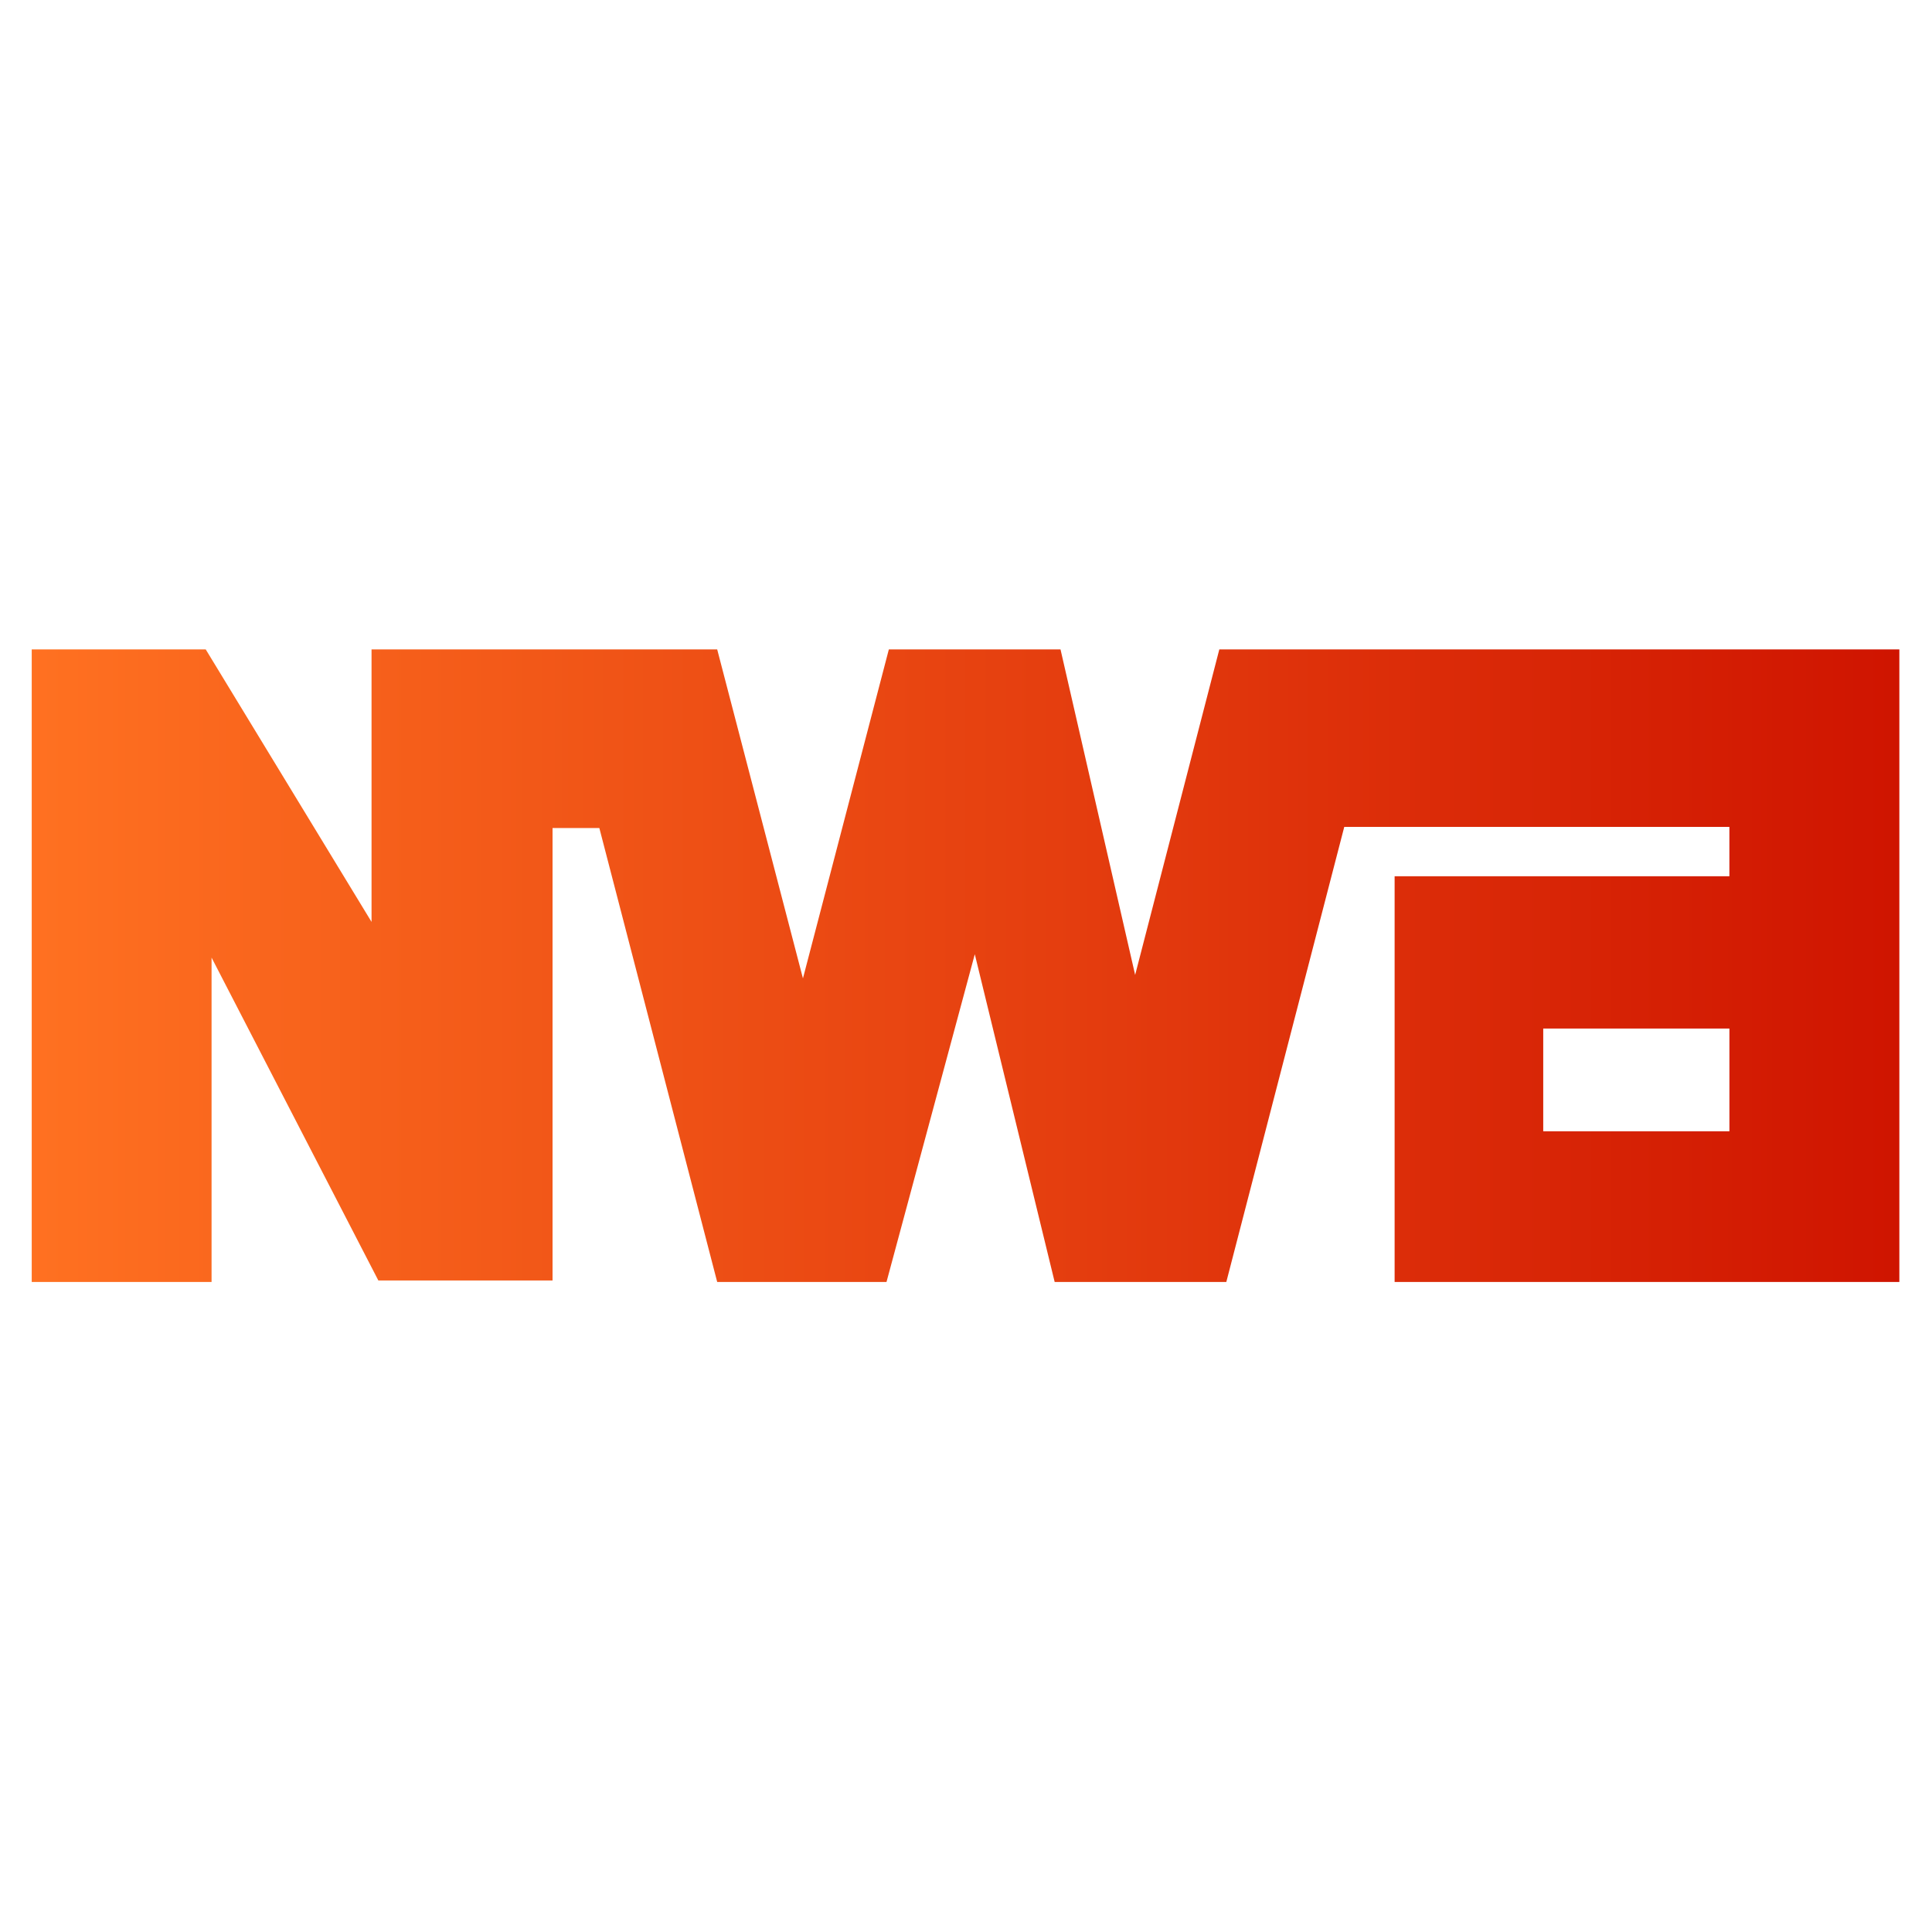 <?xml version="1.0" encoding="UTF-8" standalone="no"?>
<!DOCTYPE svg PUBLIC "-//W3C//DTD SVG 1.1//EN" "http://www.w3.org/Graphics/SVG/1.1/DTD/svg11.dtd">
<svg width="100%" height="100%" viewBox="0 0 100 100" version="1.1" xmlns="http://www.w3.org/2000/svg" xmlns:xlink="http://www.w3.org/1999/xlink" xml:space="preserve" xmlns:serif="http://www.serif.com/" style="fill-rule:evenodd;clip-rule:evenodd;stroke-linejoin:round;stroke-miterlimit:2;">
    <g transform="matrix(0.339,0,0,0.339,-4.403,13.243)">
        <path d="M277.043,133.66L248.615,133.66L248.615,117.978L277.043,117.978L277.043,133.66ZM199.159,60.089L186.307,109.79L174.911,60.089L148.701,60.089L135.585,110.318L122.492,60.089L69.717,60.089L69.717,101.695L44.399,60.089L17.833,60.089L17.833,156.668L45.291,156.668L45.291,107.144L70.758,156.447L97.353,156.447L97.353,87.361L104.498,87.361L122.492,156.668L148.344,156.668L161.824,106.631L174.018,156.668L200.227,156.668L218.235,87.19L277.038,87.19L277.038,94.728L225.924,94.728L225.924,156.668L302.989,156.668L302.989,60.089L199.159,60.089Z" style="fill:url(#_Linear1);fill-rule:nonzero;"/>
    </g>
    <defs>
        <linearGradient id="_Linear1" x1="0" y1="0" x2="1" y2="0" gradientUnits="userSpaceOnUse" gradientTransform="matrix(285.156,0,0,96.579,17.833,108.379)"><stop offset="0" style="stop-color:rgb(255,113,33);stop-opacity:1"/><stop offset="1" style="stop-color:rgb(207,20,0);stop-opacity:1"/></linearGradient>
    </defs>
</svg>
